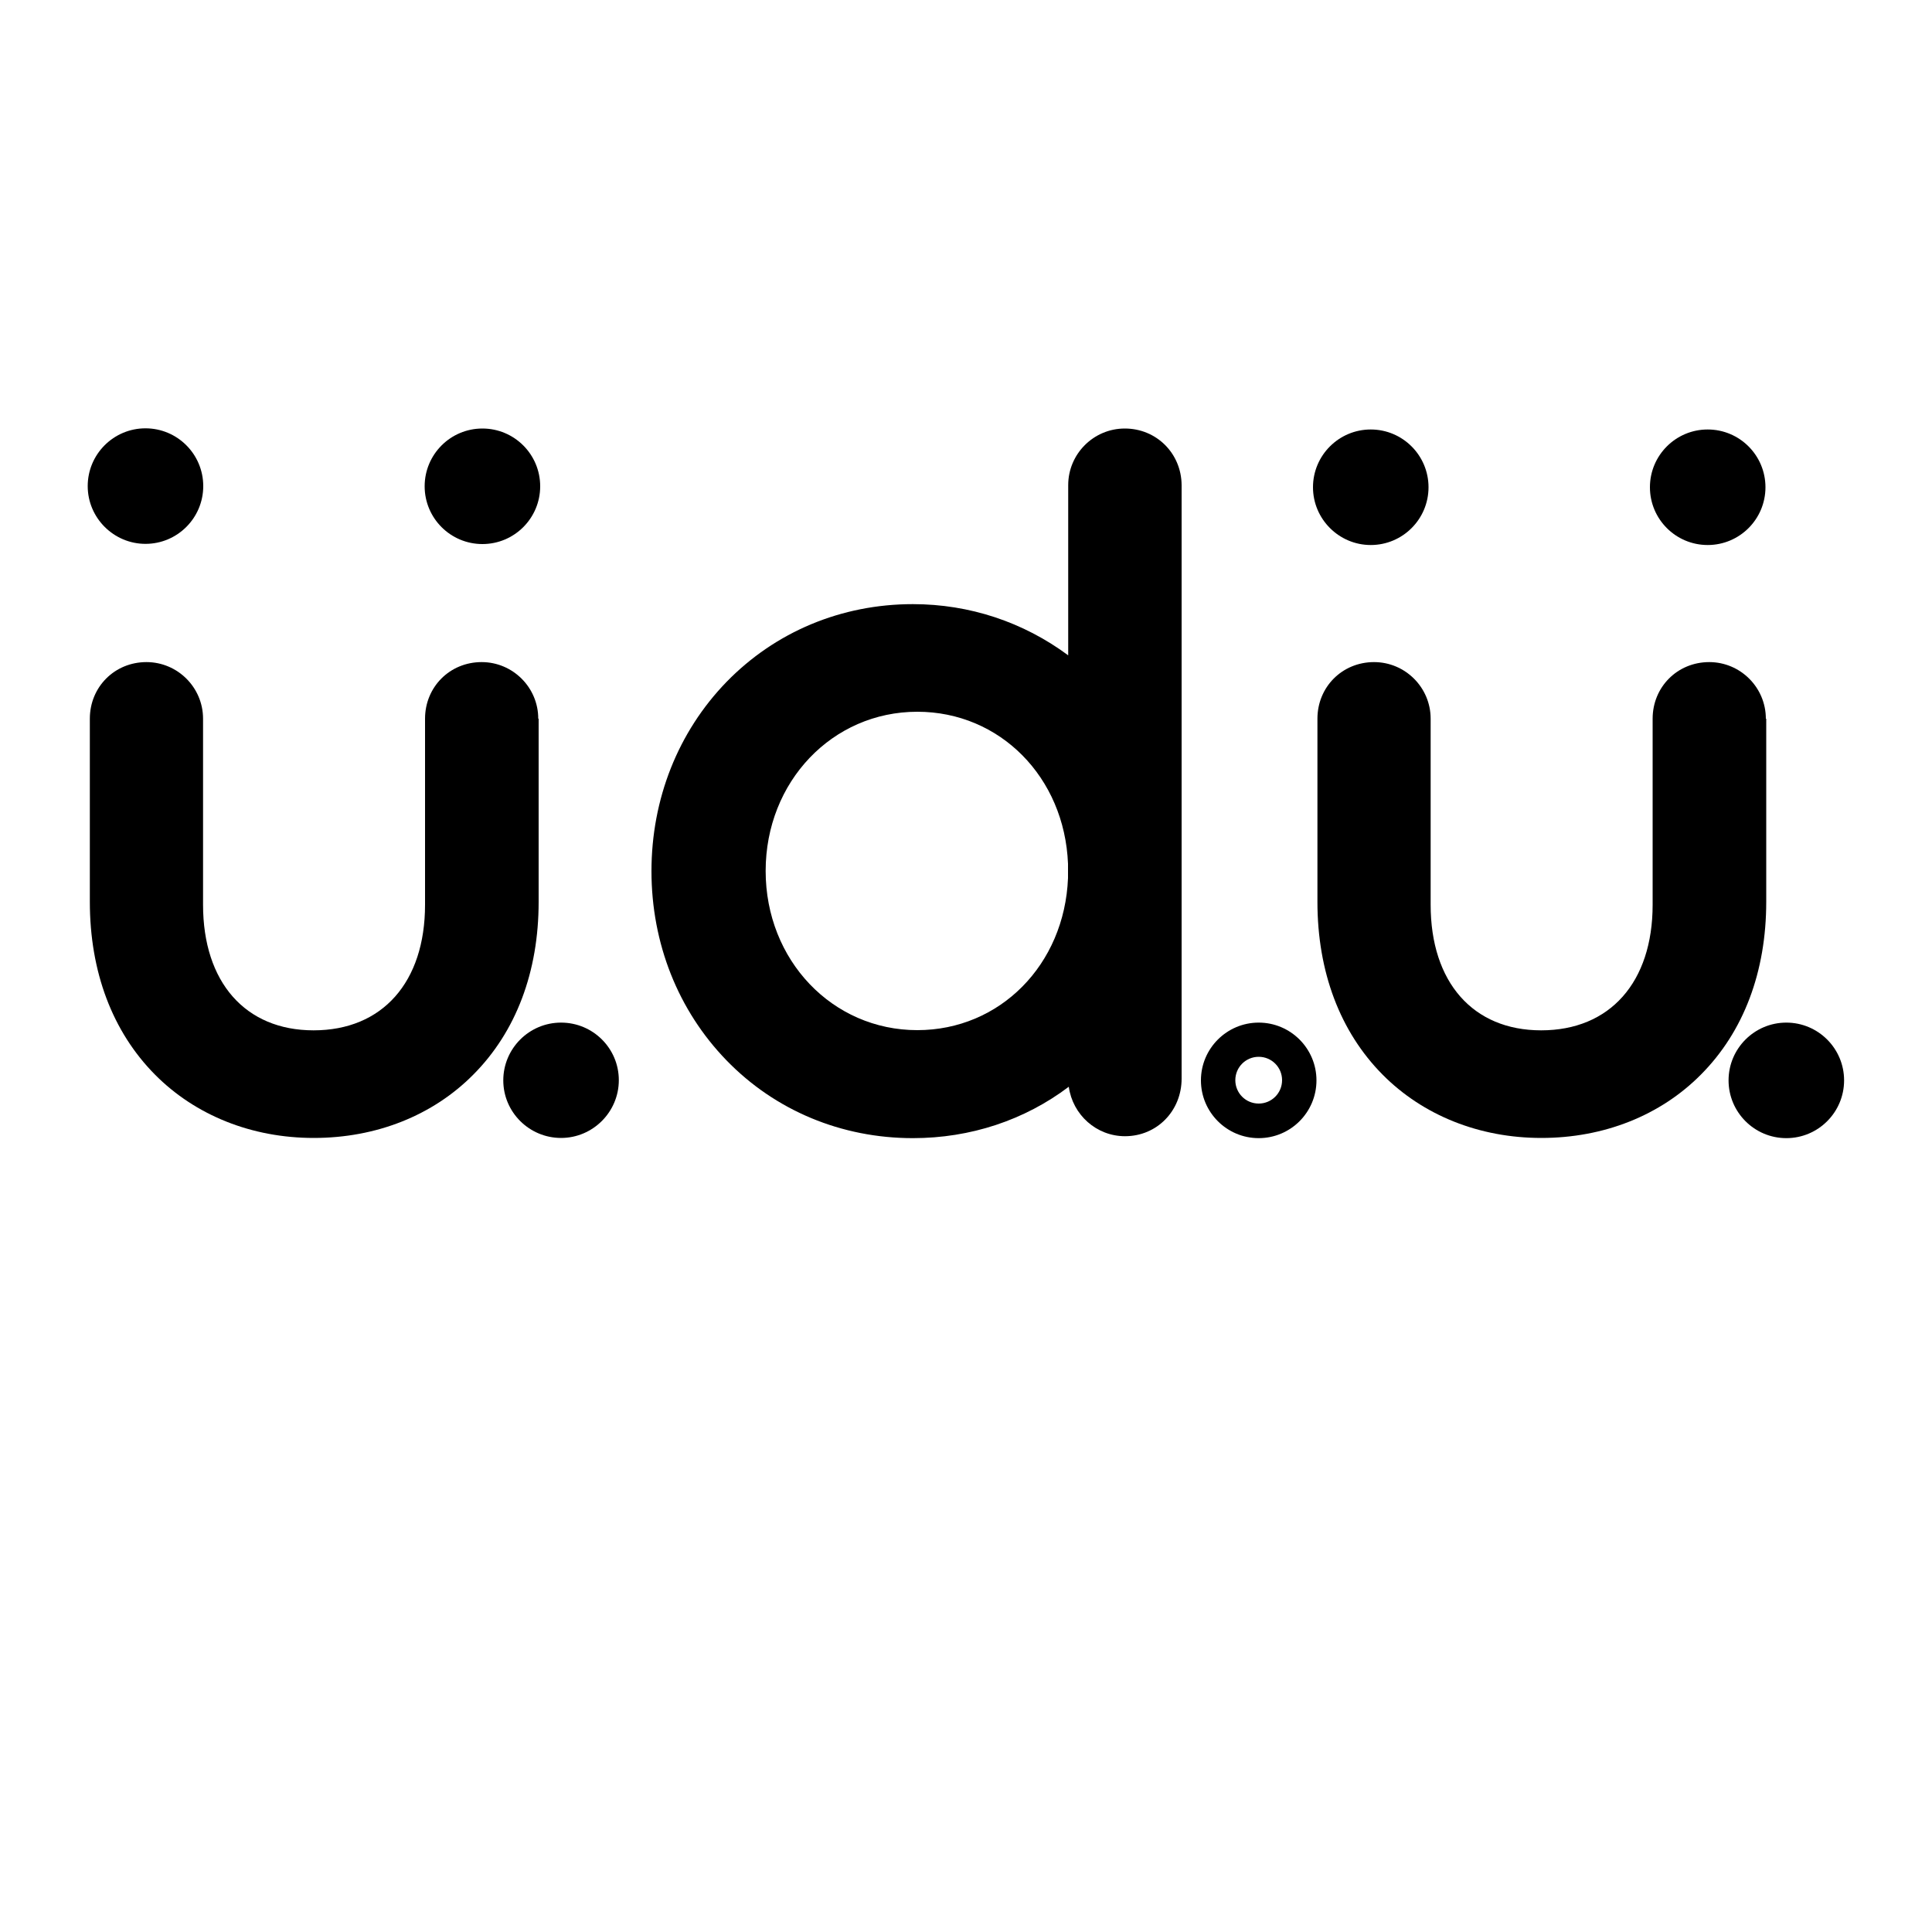 <?xml version="1.0" encoding="utf-8"?>
<!-- Generator: Adobe Illustrator 26.3.1, SVG Export Plug-In . SVG Version: 6.00 Build 0)  -->
<svg version="1.1" id="Layer_1" xmlns="http://www.w3.org/2000/svg" xmlns:xlink="http://www.w3.org/1999/xlink" x="0px" y="0px"
	 viewBox="0 0 1000 1000" style="enable-background:new 0 0 1000 1000;" xml:space="preserve">
<path d="M278.6,372c0-16.2-13.2-29.3-29.3-29.3c-16.5,0-29.3,12.9-29.3,29.3v96.3c0,40.1-22.1,65-57.7,65c-35.3,0-57.2-24.9-57.2-65
	V372c0-16.2-13.2-29.3-29.3-29.3c-16.5,0-29.3,12.9-29.3,29.3v94.8c0,36.2,11.7,67.2,33.7,89.4c20.9,21.1,50.1,32.8,82.2,32.8
	c32.3,0,61.6-11.6,82.6-32.8c22.1-22.2,33.8-53.2,33.8-89.4V372z"/>
<path d="M914,372c0-16.2-13.2-29.3-29.3-29.3c-16.5,0-29.3,12.9-29.3,29.3v96.3c0,40.1-22.1,65-57.7,65c-35.3,0-57.2-24.9-57.2-65
	V372c0-16.2-13.2-29.3-29.3-29.3c-16.5,0-29.3,12.9-29.3,29.3v94.8c0,36.2,11.7,67.2,33.7,89.4c20.9,21.1,50.1,32.8,82.2,32.8
	c32.3,0,61.6-11.6,82.6-32.8c22.1-22.2,33.8-53.2,33.8-89.4V372z"/>
<path d="M582.2,221.8c-16.2,0-29.3,13.2-29.3,29.3v88.1c-23.2-17.2-51-26.5-80.4-26.5c-37,0-71.2,14.3-96.5,40.3
	c-25,25.8-38.8,60.5-38.8,97.9s13.8,72.1,38.8,97.9c25.2,26,59.5,40.3,96.5,40.3c29.8,0,57.8-9.3,80.7-26.6
	c2,14.5,14.3,25.6,29.1,25.6c16.5,0,29.3-13.1,29.3-29.8V251.1C611.5,234.7,598.6,221.8,582.2,221.8z M552.8,454.5
	c-1.8,44.9-35.3,78.7-78,78.7c-44,0-78.5-36.2-78.5-82.4s34.5-82.4,78.5-82.4c42.7,0,76.2,33.8,78,78.7V454.5z"/>
<path d="M290.4,529.3c-16.5,0-29.9,13.4-29.9,29.9S274,589,290.4,589s29.9-13.4,29.9-29.9S306.9,529.3,290.4,529.3z"/>
<path d="M924.6,529.3c-16.5,0-29.9,13.4-29.9,29.9s13.4,29.9,29.9,29.9s29.9-13.4,29.9-29.9S941.1,529.3,924.6,529.3z"/>
<path d="M75.3,281.5c16.5,0,29.9-13.4,29.9-29.9s-13.4-29.9-29.9-29.9s-29.9,13.4-29.9,29.9S58.9,281.5,75.3,281.5z"/>
<circle cx="249.7" cy="251.7" r="29.9"/>
<path d="M709.5,282.1c16.5,0,29.9-13.4,29.9-29.9s-13.4-29.9-29.9-29.9s-29.9,13.4-29.9,29.9S693.1,282.1,709.5,282.1z"/>
<circle cx="883.9" cy="252.2" r="29.9"/>
<path d="M651.5,529.3c-16.5,0-29.9,13.4-29.9,29.9s13.4,29.9,29.9,29.9s29.9-13.4,29.9-29.9S668,529.3,651.5,529.3z M651.5,571.2
	c-6.7,0-12.1-5.4-12.1-12.1c0-6.7,5.4-12.1,12.1-12.1s12.1,5.4,12.1,12.1C663.6,565.8,658.2,571.2,651.5,571.2z"/>
</svg>
